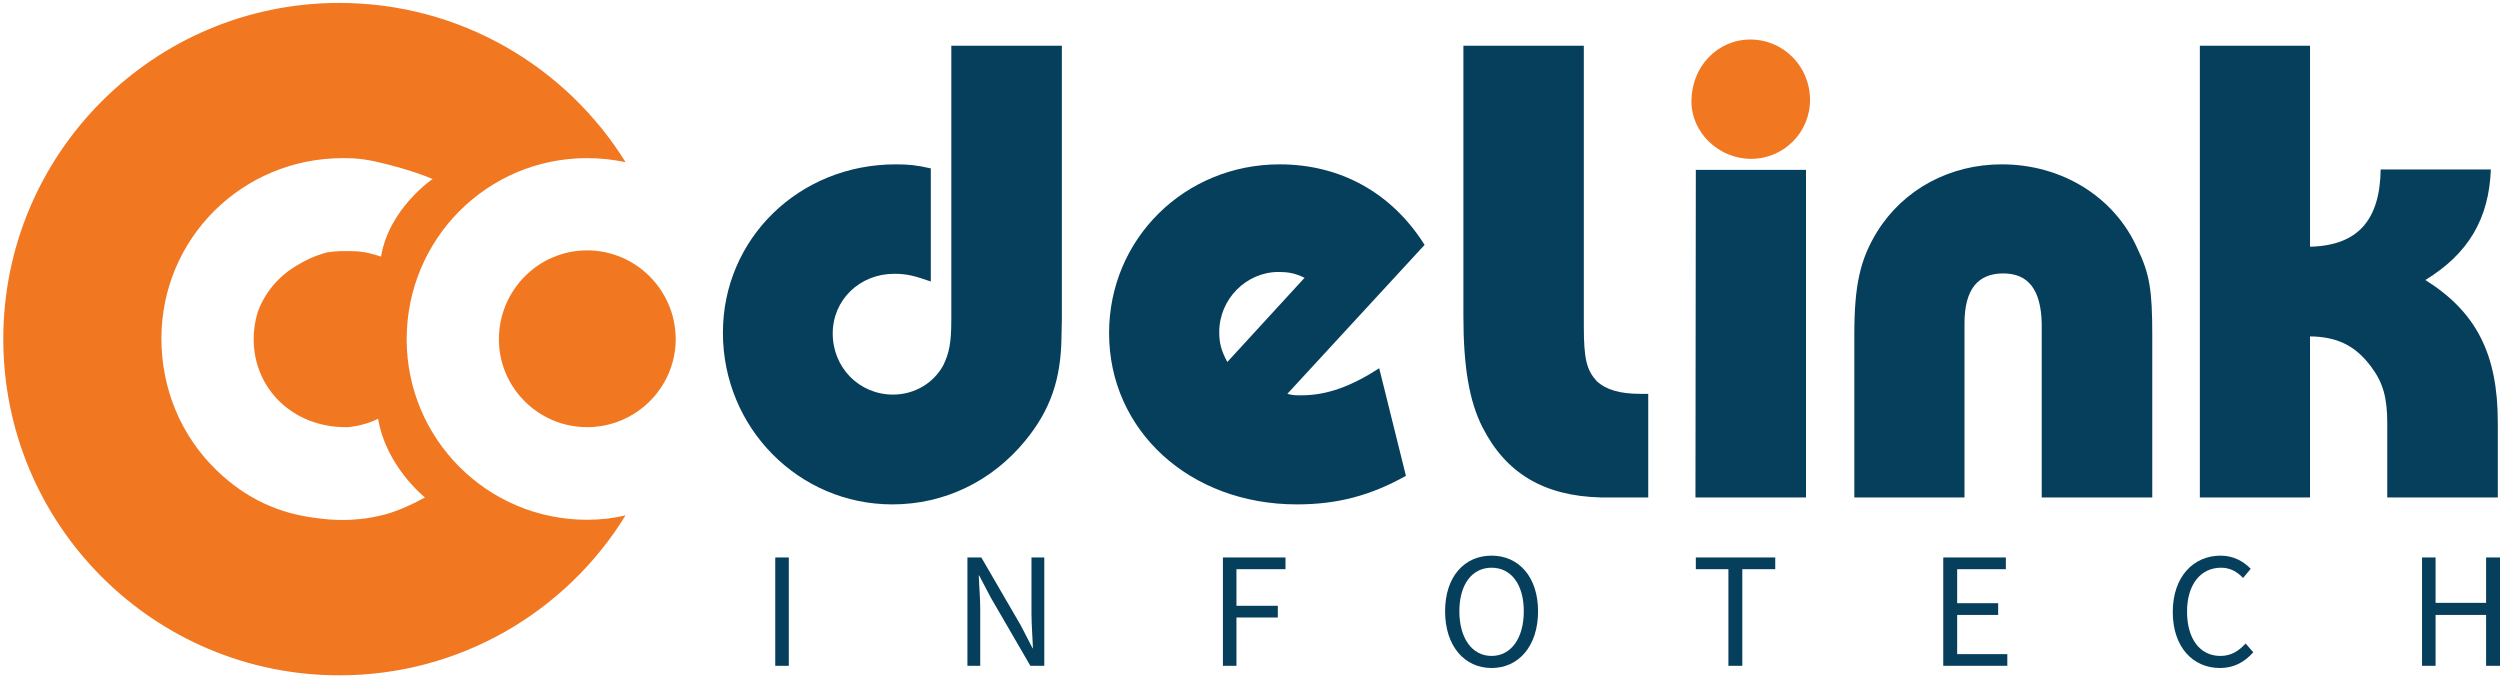 <svg version="1.2" xmlns="http://www.w3.org/2000/svg" viewBox="0 0 683 185" width="683" height="185">
	<title>codelink-svg</title>
	<style>
		.s0 { fill: #063f5c } 
		.s1 { fill: #f27721 } 
	</style>
	<g id="Layer">
		<path id="Layer" class="s0" d="m290.1 87.3l-0.1 4.6c-0.1 11.8-3.1 20.2-9.9 28.5-9.1 11.1-22.1 17.4-36.3 17.4-25.6 0-46.3-20.9-46.3-46.9 0-25.7 20.8-46 47.2-46 3.5 0 5.6 0.2 9.6 1.1v30.9c-4.4-1.5-6.4-2.1-10-2.1-9.4 0-16.8 7.1-16.8 16.3 0 9.3 7.2 16.7 16.5 16.7 5.9 0 11.1-3.2 13.7-8 1.6-3.3 2.2-6.1 2.2-12.4v-4-70.9h30.2z"/>
		<path id="Layer" fill-rule="evenodd" class="s0" d="m384.1 130c-9.7 5.4-18.7 7.8-29.8 7.8-29.3 0-51.3-20.2-51.3-46.8 0-25.8 20.7-46.1 46.6-46.1 16.5 0 30.6 7.7 39.6 22l-37.5 40.7c1.6 0.4 2 0.4 3.9 0.4 6.8 0 13.5-2.4 21.2-7.4zm-34.8-55.7c-8.8 0-16.2 7.4-16.2 16.4 0 3 0.5 5 2.2 8.2l21.1-23c-2.6-1.3-4.6-1.6-7.1-1.6z"/>
		<path id="Layer" class="s0" d="m450.3 135.9h-6.1-6.9c-15.5-0.4-25.9-6.6-32.3-19.2-3.6-7.1-5.2-16.5-5.2-30.4v-4.4-69.4h32.9v72.5 4.1c0 9.1 0.8 12 3.5 15 2.6 2.4 6.3 3.5 12.1 3.5h2c0 0 0 28.3 0 28.3z"/>
		<path id="Layer" class="s1" d="m478.2 10.8c9.1 0 16.3 7.4 16.3 16.5 0 8.9-7.2 16.1-16.1 16.1-8.9 0-16.3-7.2-16.3-15.7 0-9.5 7.1-16.9 16.1-16.9z"/>
		<path id="Layer" class="s0" d="m463.3 46.4h30.1v89.5h-30.2z"/>
		<path id="Layer" class="s0" d="m506.6 135.9v-41.3-3.1c0-13.7 1.6-20.7 6.3-28.3 7.2-11.5 19.8-18.3 34-18.3 16.3 0 30.7 8.8 37 22.9 3.4 7 4.1 11.5 4.1 23.7v3.2 41.2h-30.2v-44.6-2.9c-0.2-9.3-3.7-13.7-10.5-13.7-7 0-10.6 4.4-10.6 13.7v2.9 44.6c0 0-30.1 0-30.1 0z"/>
		<path id="Layer" class="s0" d="m601 12.5h30.1v54.9c13-0.3 19.1-7.2 19.3-21.1h30.1c-0.5 13.4-6.1 23-17.9 30.2 13.9 8.7 19.8 20.2 19.8 38.9v3.9 16.6h-30.2v-12.8-3.5-3.9c0-7-1.1-11.1-4.4-15.5-4.3-5.8-9.3-8.2-16.7-8.3v44h-30.1z"/>
		<g id="Layer">
			<path id="Layer" class="s0" d="m211.8 152.3h3.7v29.6h-3.7z"/>
			<path id="Layer" class="s0" d="m264.3 152.3h3.8l10.8 18.6 3.2 6.2h0.1c-0.1-3-0.4-6.4-0.4-9.5v-15.3h3.5v29.6h-3.8l-10.8-18.6-3.2-6.1h-0.1c0.1 3 0.4 6.1 0.4 9.2v15.5h-3.5z"/>
			<path id="Layer" class="s0" d="m334.1 152.3h17.1v3.2h-13.4v10h11.3v3.2h-11.3v13.2h-3.7z"/>
			<path id="Layer" fill-rule="evenodd" class="s0" d="m394.8 167c0-9.5 5.3-15.2 12.7-15.2 7.4 0 12.7 5.8 12.7 15.2 0 9.5-5.3 15.5-12.7 15.5-7.4 0-12.7-6-12.7-15.5zm21.5 0c0-7.4-3.5-11.9-8.8-11.9-5.3 0-8.8 4.5-8.8 11.9 0 7.4 3.5 12.2 8.8 12.2 5.3 0 8.8-4.8 8.8-12.2z"/>
			<path id="Layer" class="s0" d="m472.2 155.5h-8.9v-3.2h21.7v3.2h-9v26.4h-3.8z"/>
			<path id="Layer" class="s0" d="m530.9 152.3h17.1v3.2h-13.3v9.3h11.2v3.2h-11.2v10.7h13.7v3.2h-17.5z"/>
			<path id="Layer" class="s0" d="m593.6 167.2c0-9.6 5.6-15.4 13.1-15.4 3.6 0 6.4 1.7 8.2 3.6l-2.1 2.5c-1.6-1.7-3.5-2.8-6-2.8-5.6 0-9.3 4.6-9.3 12 0 7.4 3.5 12.1 9.1 12.1 2.9 0 5-1.3 6.9-3.4l2.1 2.4c-2.4 2.7-5.3 4.3-9.1 4.3-7.4 0-12.9-5.7-12.9-15.3z"/>
			<path id="Layer" class="s0" d="m661.7 152.3h3.7v12.4h13.8v-12.4h3.8v29.6h-3.8v-13.9h-13.8v13.9h-3.7z"/>
		</g>
		<g id="Layer">
			<path id="Layer" class="s1" d="m184.6 92.3c-0.2-13.2-11-23.9-24.2-23.9-13.3 0-24.1 10.9-24.1 24.3 0 13.2 10.8 24 24.1 24 13.2 0 24-10.6 24.2-23.7q0-0.2 0-0.4 0-0.1 0-0.3z"/>
			<path id="Layer" fill-rule="evenodd" class="s1" d="m170.9 140.8c-16.1 26.2-45.1 43.7-78.2 43.7-50.7 0-91.8-41.1-91.8-91.9 0-50.7 41.1-91.8 91.8-91.8 33 0 62 17.4 78.2 43.5-3.4-0.7-6.9-1.1-10.5-1.1-27.3 0-49.3 22.1-49.3 49.5 0 27.2 22 49.3 49.3 49.3 3.6 0 7.1-0.4 10.5-1.2zm-54.8-4.9c-0.1-0.1-10.6-8.4-12.8-21.5-2.6 1.3-5.4 2-8.1 2.3q-0.4 0-0.8 0c-14.3 0-25.1-10.4-25.1-24.1 0-2.5 0.4-5 1.1-7.3 1.8-5 5.3-9.5 10.4-12.6 2.6-1.6 4.9-2.7 8.3-3.7q2.4-0.4 5-0.4c3.7 0 5.4 0 10 1.5 2.2-13.2 14.1-21.2 14.1-21.2-5.7-2.4-12.8-4.1-12.8-4.1-4.7-1.2-7.4-1.6-11.7-1.6-27.5 0-49.6 21.9-49.6 49.3 0 13.8 5.4 26.7 15.2 36.1 7.9 7.6 16.9 11.8 27.7 13q5.8 0.8 11.3 0.2c2.3-0.2 4.3-0.6 7.1-1.3 3.5-1 7.1-2.6 10.7-4.6z"/>
		</g>
	</g>
</svg>